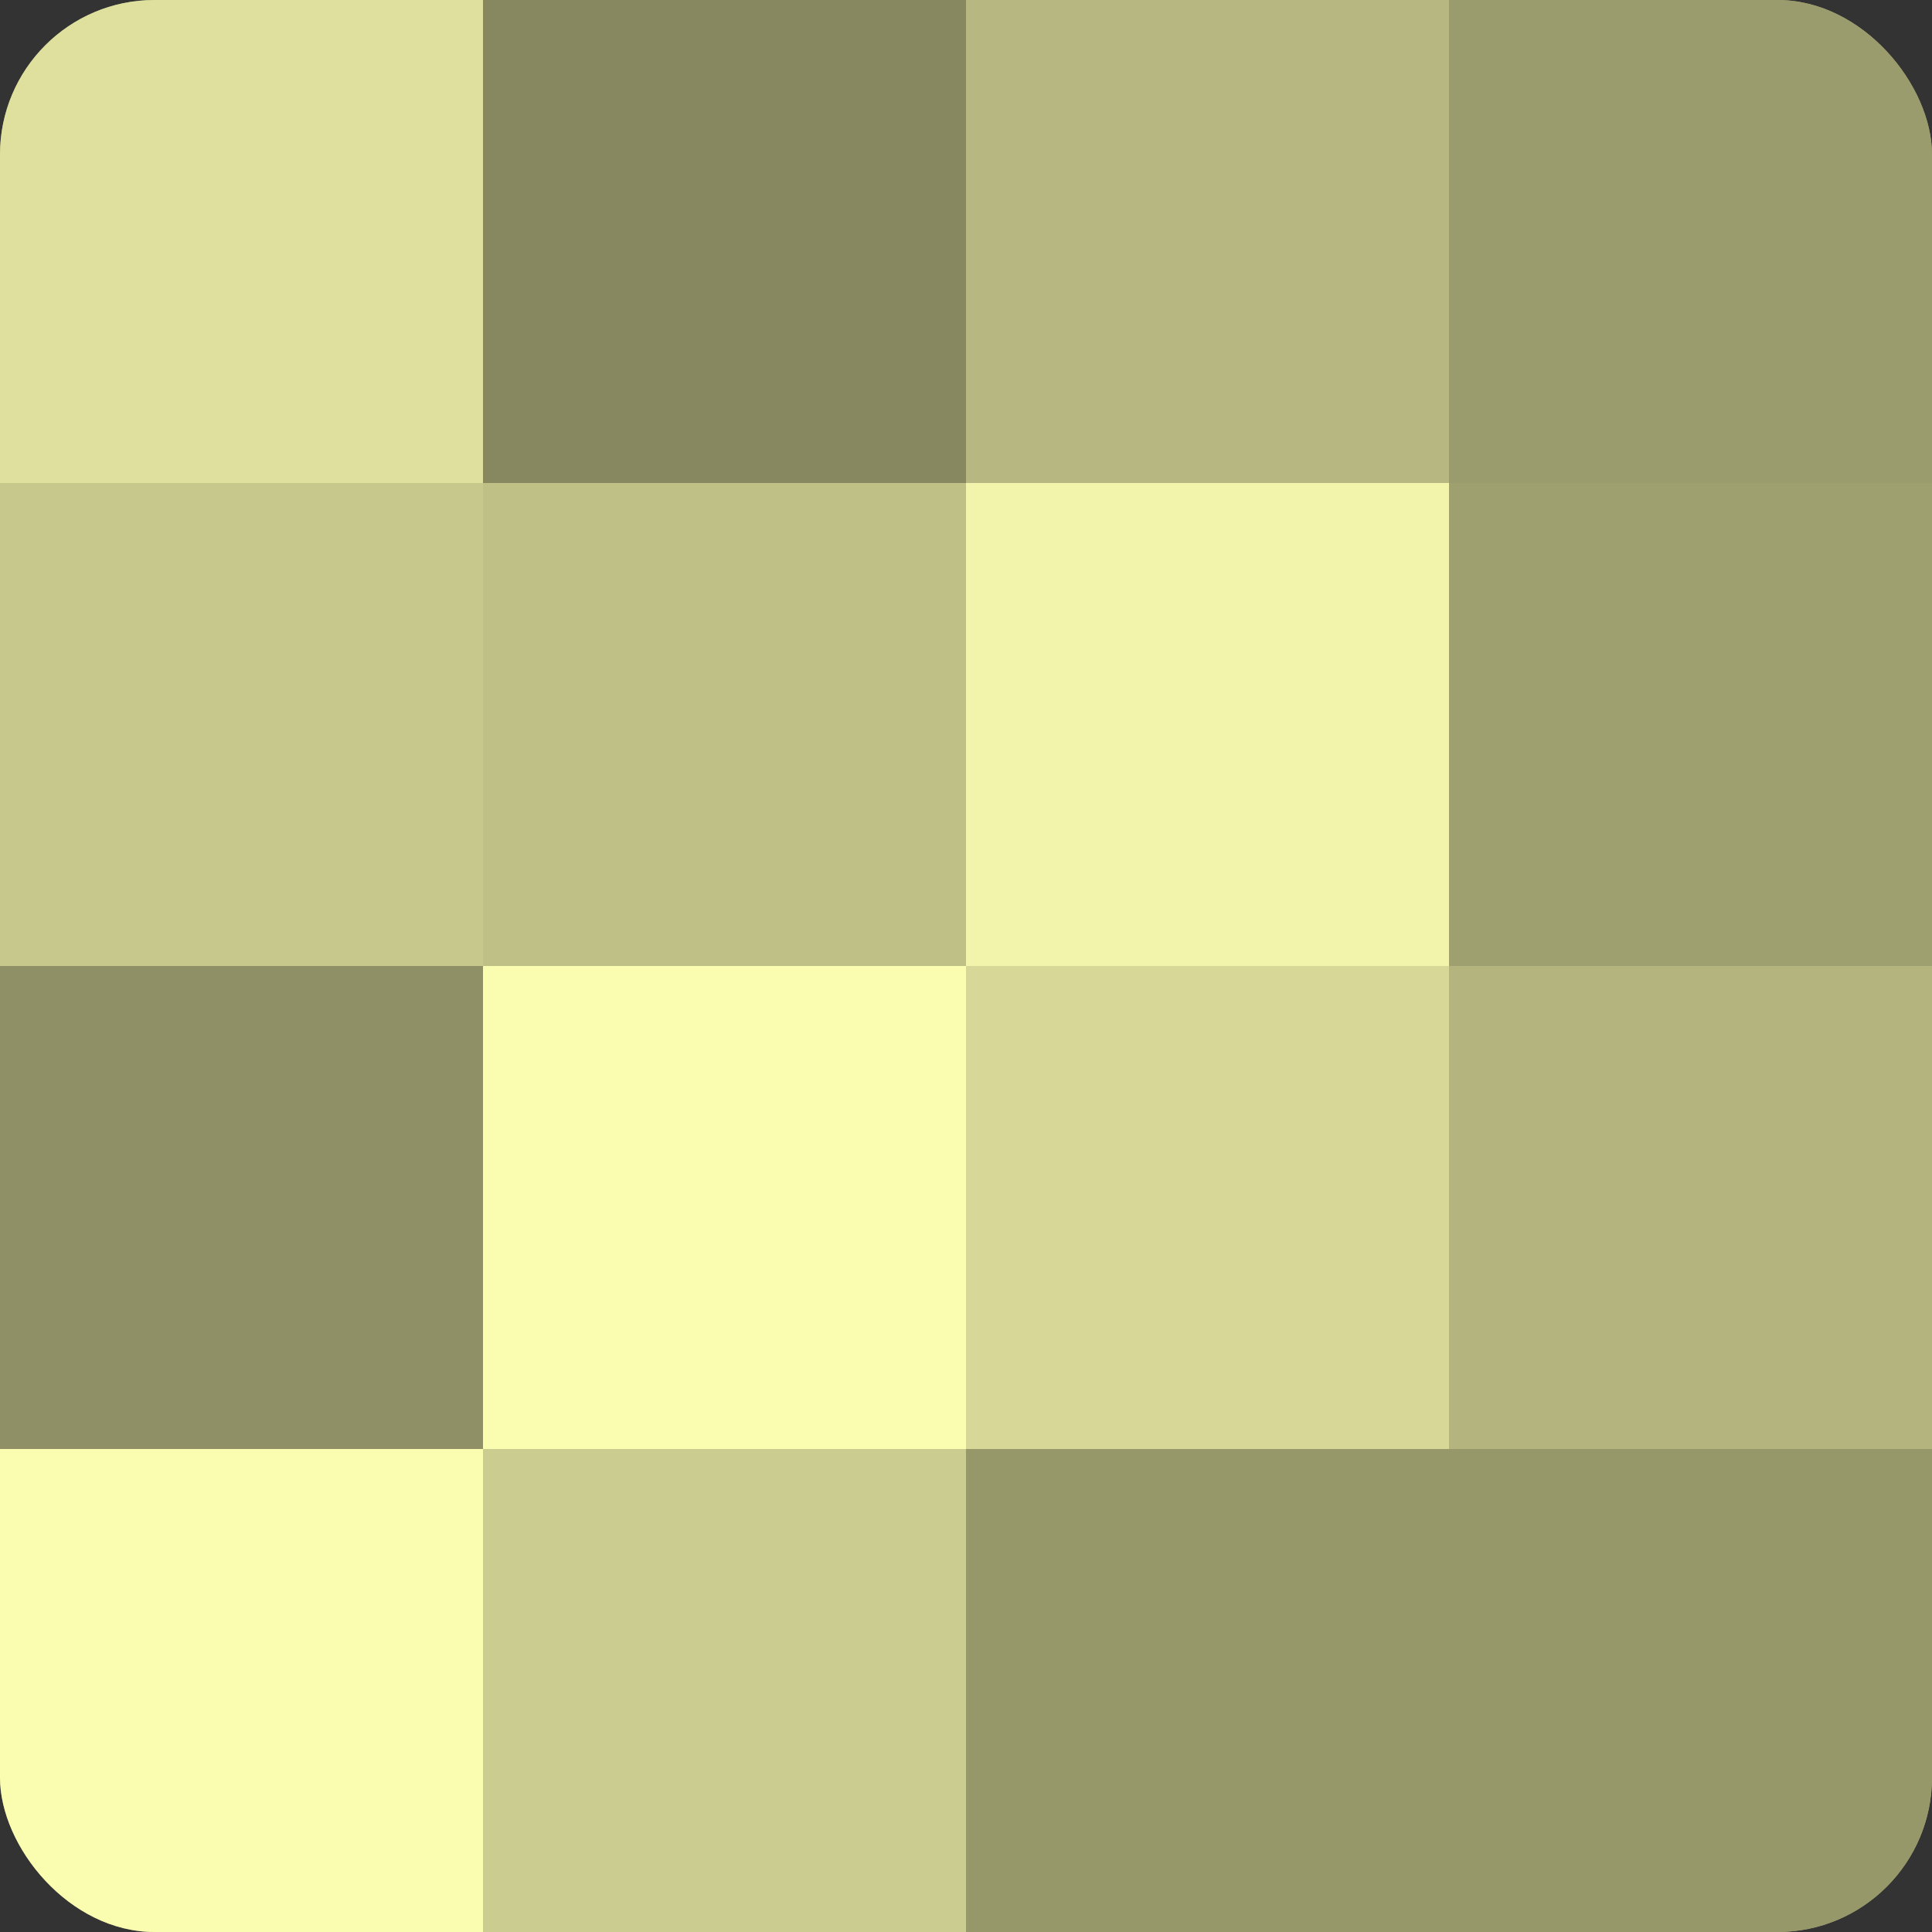 <?xml version="1.0" encoding="UTF-8"?>
<svg xmlns="http://www.w3.org/2000/svg" width="60" height="60" viewBox="0 0 100 100" preserveAspectRatio="xMidYMid meet"><rect x="0" y="0" width="100" height="100" fill="#333333" stroke="none"/><defs><clipPath id="c" width="100" height="100"><rect width="100" height="100" rx="8" ry="8"/></clipPath></defs><g clip-path="url(#c)"><rect width="100" height="100" fill="#9fa070"/><rect width="25" height="25" fill="#dfe09d"/><rect y="25" width="25" height="25" fill="#c7c88c"/><rect y="50" width="25" height="25" fill="#8f9065"/><rect y="75" width="25" height="25" fill="#fafcb0"/><rect x="25" width="25" height="25" fill="#87885f"/><rect x="25" y="25" width="25" height="25" fill="#bfc086"/><rect x="25" y="50" width="25" height="25" fill="#fafcb0"/><rect x="25" y="75" width="25" height="25" fill="#cbcc8f"/><rect x="50" width="25" height="25" fill="#b7b881"/><rect x="50" y="25" width="25" height="25" fill="#f2f4ab"/><rect x="50" y="50" width="25" height="25" fill="#d7d897"/><rect x="50" y="75" width="25" height="25" fill="#97986a"/><rect x="75" width="25" height="25" fill="#9b9c6d"/><rect x="75" y="25" width="25" height="25" fill="#9fa070"/><rect x="75" y="50" width="25" height="25" fill="#b3b47e"/><rect x="75" y="75" width="25" height="25" fill="#97986a"/></g></svg>
